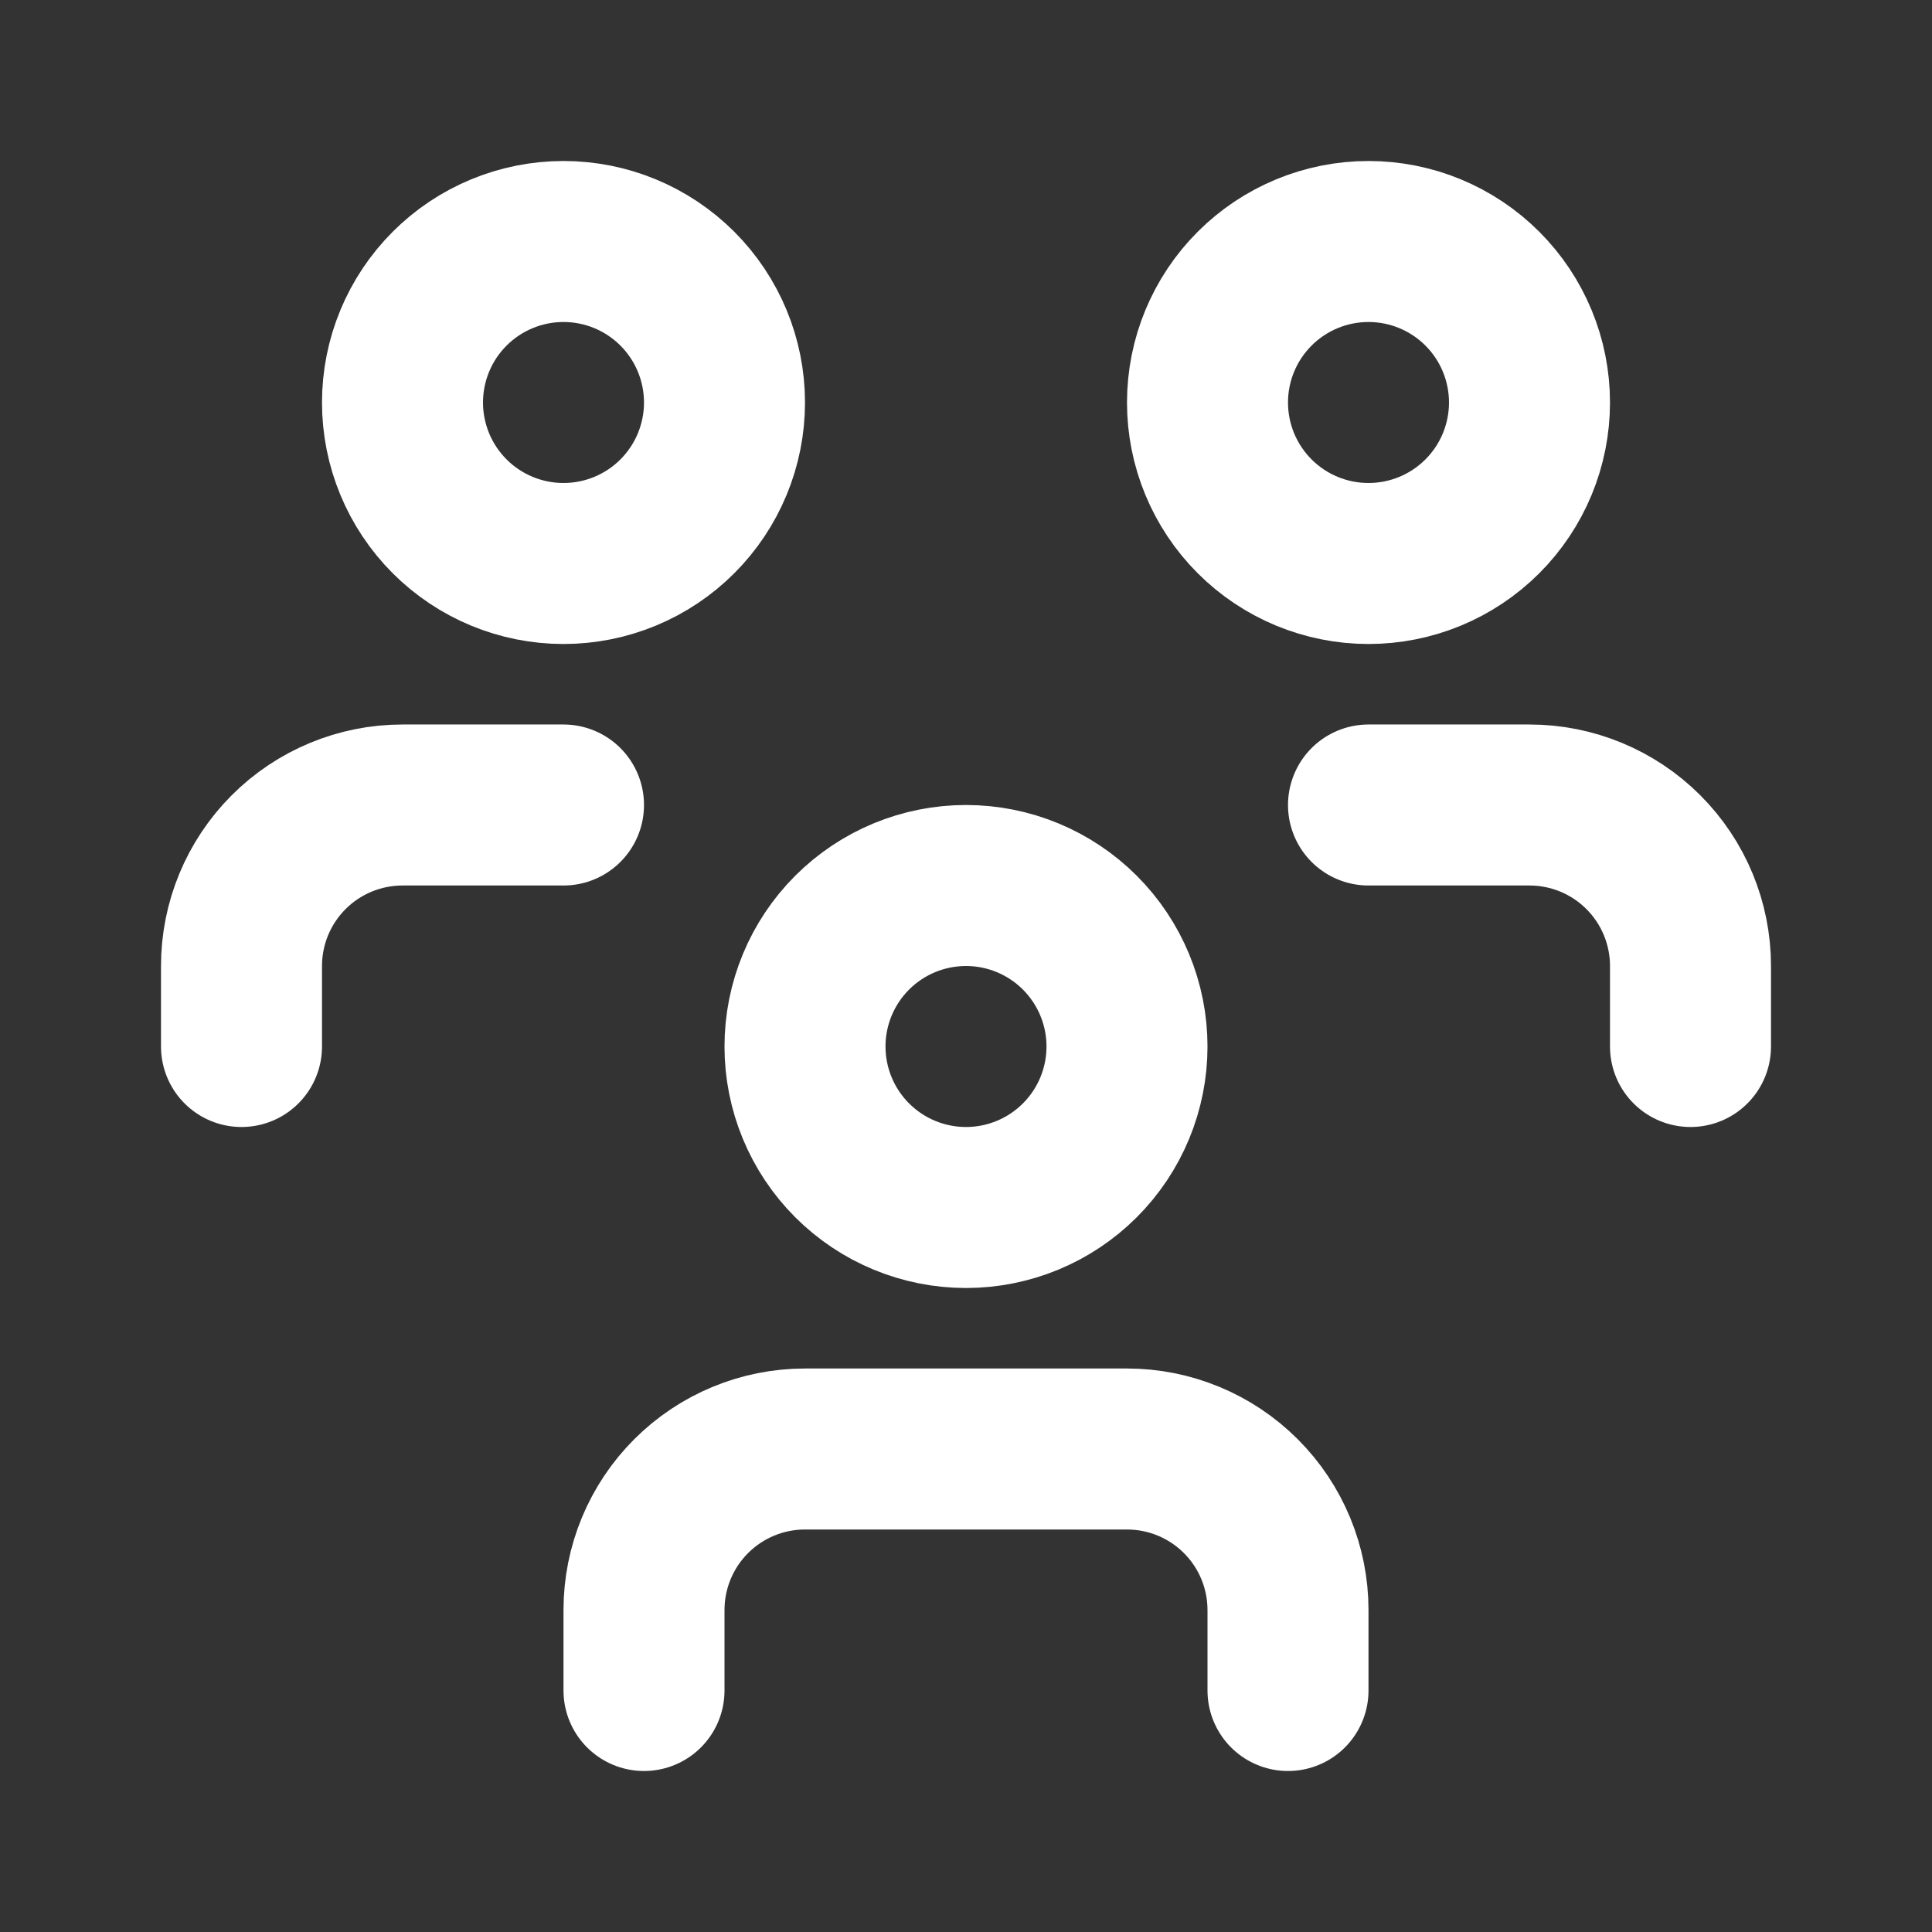 <svg width="512" height="512" viewBox="0 0 512 512" fill="none" xmlns="http://www.w3.org/2000/svg">
<rect x="0" y="0" width="512" height="512" fill="#333333" stroke="none"/>
<path d="M170.667 448V426.667C170.667 415.351 175.162 404.498 183.163 396.497C191.165 388.495 202.017 384 213.333 384H298.667C309.983 384 320.835 388.495 328.837 396.497C336.838 404.498 341.333 415.351 341.333 426.667V448M362.667 213.333H405.333C416.649 213.333 427.502 217.829 435.503 225.83C443.505 233.832 448 244.684 448 256V277.333M64 277.333V256C64 244.684 68.495 233.832 76.497 225.83C84.498 217.829 95.351 213.333 106.667 213.333H149.333M213.333 277.333C213.333 288.649 217.829 299.502 225.83 307.503C233.832 315.505 244.684 320 256 320C267.316 320 278.168 315.505 286.17 307.503C294.171 299.502 298.667 288.649 298.667 277.333C298.667 266.017 294.171 255.165 286.17 247.163C278.168 239.162 267.316 234.667 256 234.667C244.684 234.667 233.832 239.162 225.83 247.163C217.829 255.165 213.333 266.017 213.333 277.333ZM320 106.667C320 117.983 324.495 128.835 332.497 136.837C340.498 144.838 351.351 149.333 362.667 149.333C373.983 149.333 384.835 144.838 392.837 136.837C400.838 128.835 405.333 117.983 405.333 106.667C405.333 95.351 400.838 84.498 392.837 76.497C384.835 68.495 373.983 64 362.667 64C351.351 64 340.498 68.495 332.497 76.497C324.495 84.498 320 95.351 320 106.667ZM106.667 106.667C106.667 117.983 111.162 128.835 119.163 136.837C127.165 144.838 138.017 149.333 149.333 149.333C160.649 149.333 171.502 144.838 179.503 136.837C187.505 128.835 192 117.983 192 106.667C192 95.351 187.505 84.498 179.503 76.497C171.502 68.495 160.649 64 149.333 64C138.017 64 127.165 68.495 119.163 76.497C111.162 84.498 106.667 95.351 106.667 106.667Z" stroke="white" stroke-width="42.667" stroke-linecap="round" stroke-linejoin="round"/>
</svg>

